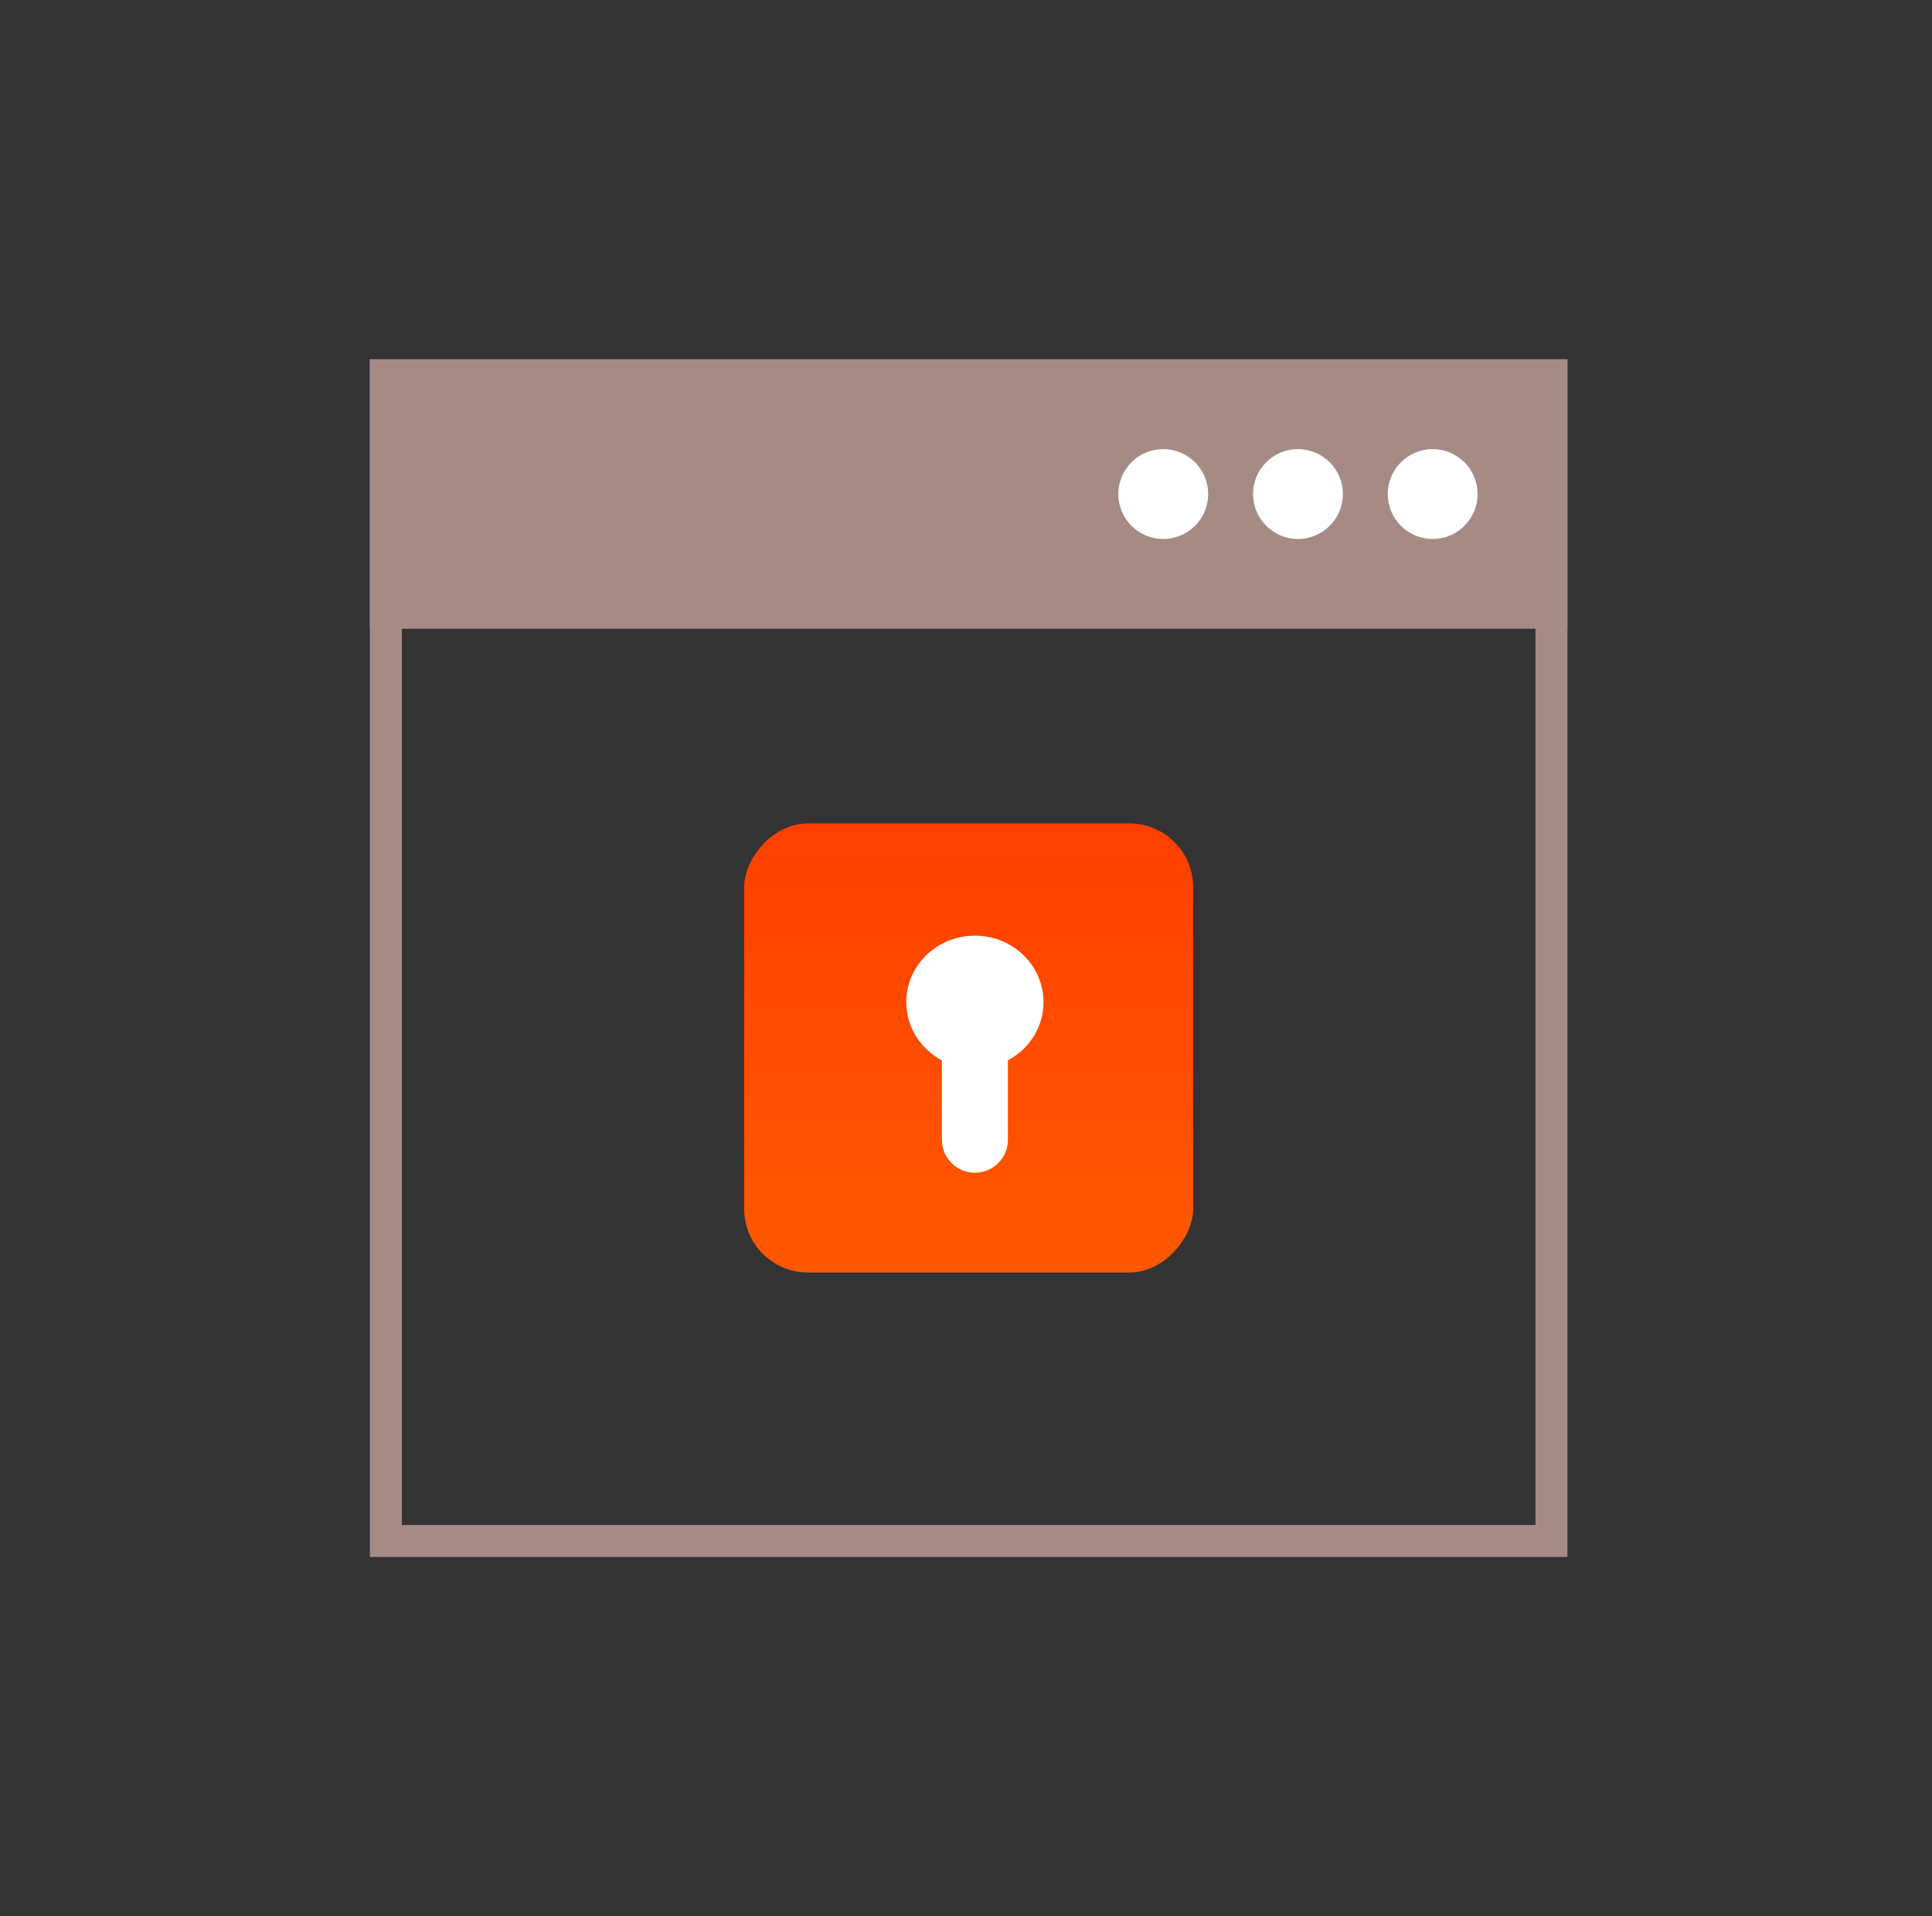 <svg xmlns="http://www.w3.org/2000/svg" width="121" height="120" fill="none"><rect width="100%" height="100%" fill="#333333" stroke="none"/><rect width="73" height="73" x="24.166" y="23.5" stroke="#A68B85" stroke-width="2" rx="../3.html"/><rect width="75" height="16.875" x="23.166" y="22.5" fill="#A68B85" rx="../4.html"/><circle cx="72.853" cy="30.938" r="2.813" fill="#fff"/><circle cx="81.291" cy="30.938" r="2.813" fill="#fff"/><circle cx="89.728" cy="30.938" r="2.813" fill="#fff"/><rect width="28.125" height="28.125" fill="url(#a)" rx="4" transform="matrix(1 0 0 -1 46.603 79.688)"/><path fill="#fff" d="M65.353 62.754c0-2.298-1.923-4.16-4.296-4.16-2.374 0-4.297 1.862-4.297 4.16 0 1.572.9 2.94 2.23 3.647v4.97a2.067 2.067 0 0 0 4.134 0V66.4c1.329-.707 2.23-2.075 2.23-3.647Z"/><defs><linearGradient id="a" x1="14.063" x2="14.063" y1="0" y2="28.125" gradientUnits="userSpaceOnUse"><stop stop-color="#FF5900"/><stop offset="1" stop-color="#FF3F00"/></linearGradient></defs></svg>